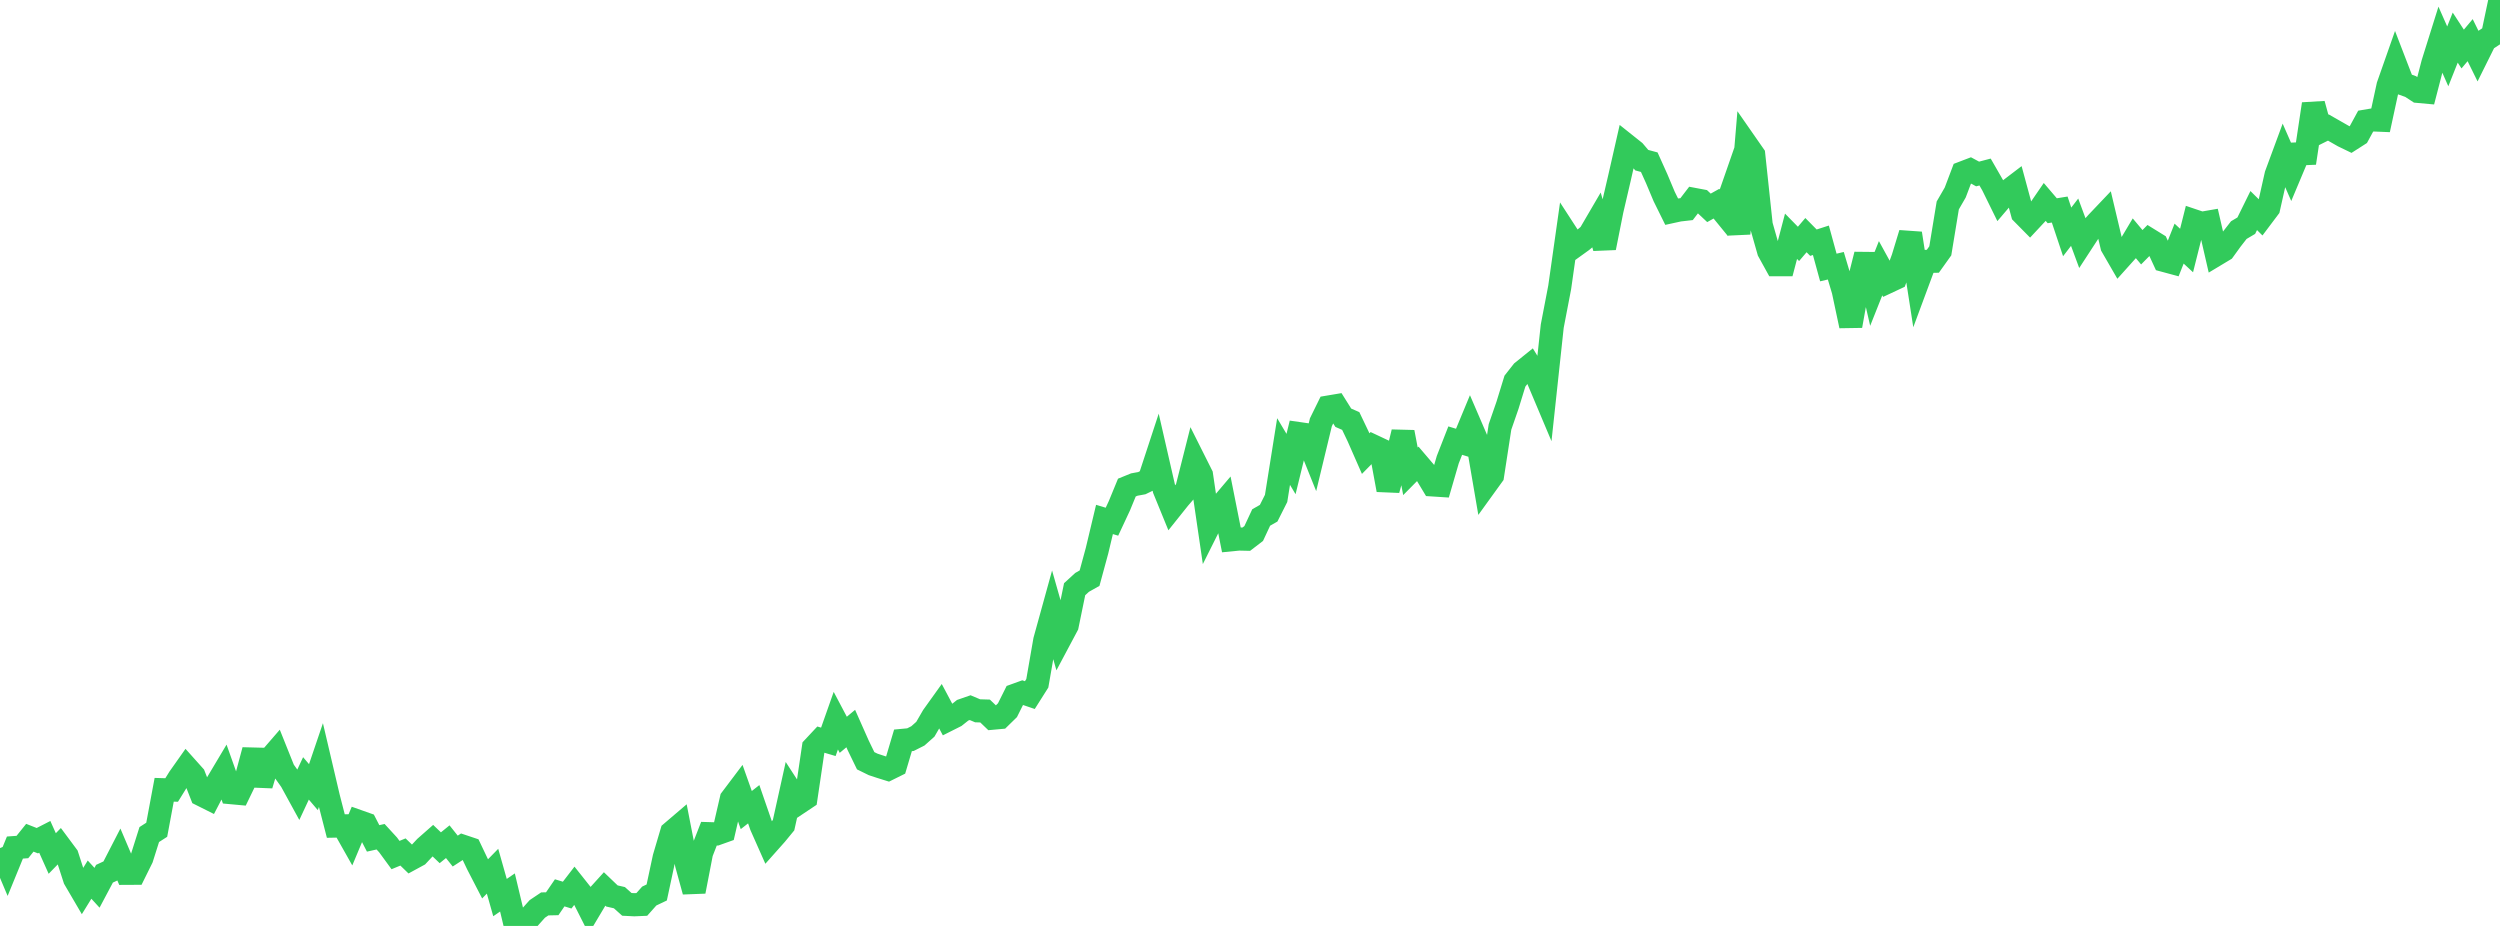 <?xml version="1.0" standalone="no"?>
<!DOCTYPE svg PUBLIC "-//W3C//DTD SVG 1.1//EN" "http://www.w3.org/Graphics/SVG/1.1/DTD/svg11.dtd">

<svg width="135" height="50" viewBox="0 0 135 50" preserveAspectRatio="none" 
  xmlns="http://www.w3.org/2000/svg"
  xmlns:xlink="http://www.w3.org/1999/xlink">


<polyline points="0.0, 45.797 0.403, 46.752 0.806, 45.768 1.209, 45.739 1.612, 45.238 2.015, 45.397 2.418, 45.19 2.821, 46.089 3.224, 45.675 3.627, 46.217 4.03, 47.464 4.433, 48.153 4.836, 47.5 5.239, 47.94 5.642, 47.181 6.045, 46.993 6.448, 46.211 6.851, 47.158 7.254, 47.156 7.657, 46.341 8.06, 45.066 8.463, 44.807 8.866, 42.648 9.269, 42.66 9.672, 42.01 10.075, 41.439 10.478, 41.889 10.881, 42.92 11.284, 43.122 11.687, 42.347 12.09, 41.671 12.493, 42.804 12.896, 42.841 13.299, 42.009 13.701, 40.511 14.104, 42.393 14.507, 41.053 14.91, 40.588 15.313, 41.594 15.716, 42.16 16.119, 42.896 16.522, 42.033 16.925, 42.506 17.328, 41.32 17.731, 43.038 18.134, 44.607 18.537, 44.599 18.94, 45.313 19.343, 44.35 19.746, 44.493 20.149, 45.273 20.552, 45.183 20.955, 45.622 21.358, 46.173 21.761, 46.007 22.164, 46.398 22.567, 46.179 22.97, 45.748 23.373, 45.393 23.776, 45.779 24.179, 45.452 24.582, 45.958 24.985, 45.696 25.388, 45.831 25.791, 46.677 26.194, 47.458 26.597, 47.045 27.0, 48.469 27.403, 48.193 27.806, 49.886 28.209, 50.0 28.612, 49.531 29.015, 49.081 29.418, 48.811 29.821, 48.802 30.224, 48.213 30.627, 48.336 31.03, 47.813 31.433, 48.32 31.836, 49.117 32.239, 48.441 32.642, 47.996 33.045, 48.382 33.448, 48.475 33.851, 48.836 34.254, 48.856 34.657, 48.839 35.06, 48.386 35.463, 48.194 35.866, 46.311 36.269, 44.946 36.672, 44.602 37.075, 46.671 37.478, 48.138 37.881, 46.054 38.284, 45.019 38.687, 45.031 39.09, 44.887 39.493, 43.142 39.896, 42.608 40.299, 43.744 40.701, 43.428 41.104, 44.595 41.507, 45.503 41.91, 45.05 42.313, 44.559 42.716, 42.739 43.119, 43.361 43.522, 43.092 43.925, 40.371 44.328, 39.94 44.731, 40.059 45.134, 38.916 45.537, 39.679 45.94, 39.342 46.343, 40.25 46.746, 41.08 47.149, 41.278 47.552, 41.411 47.955, 41.537 48.358, 41.337 48.761, 39.979 49.164, 39.941 49.567, 39.737 49.97, 39.378 50.373, 38.682 50.776, 38.119 51.179, 38.876 51.582, 38.673 51.985, 38.353 52.388, 38.213 52.791, 38.383 53.194, 38.395 53.597, 38.782 54.0, 38.745 54.403, 38.351 54.806, 37.544 55.209, 37.398 55.612, 37.535 56.015, 36.898 56.418, 34.58 56.821, 33.121 57.224, 34.536 57.627, 33.779 58.03, 31.817 58.433, 31.448 58.836, 31.221 59.239, 29.738 59.642, 28.05 60.045, 28.172 60.448, 27.309 60.851, 26.329 61.254, 26.165 61.657, 26.091 62.06, 25.896 62.463, 24.668 62.866, 26.428 63.269, 27.414 63.672, 26.91 64.075, 26.442 64.478, 24.848 64.881, 25.652 65.284, 28.402 65.687, 27.597 66.09, 27.122 66.493, 29.147 66.896, 29.107 67.299, 29.116 67.701, 28.807 68.104, 27.944 68.507, 27.714 68.91, 26.914 69.313, 24.383 69.716, 25.058 70.119, 23.412 70.522, 23.47 70.925, 24.473 71.328, 22.802 71.731, 21.982 72.134, 21.914 72.537, 22.557 72.94, 22.734 73.343, 23.577 73.746, 24.495 74.149, 24.085 74.552, 24.275 74.955, 26.455 75.358, 24.984 75.761, 23.337 76.164, 25.45 76.567, 25.042 76.97, 25.515 77.373, 26.185 77.776, 26.211 78.179, 24.824 78.582, 23.793 78.985, 23.916 79.388, 22.945 79.791, 23.88 80.194, 26.233 80.597, 25.675 81.0, 23.054 81.403, 21.89 81.806, 20.581 82.209, 20.068 82.612, 19.743 83.015, 20.398 83.418, 21.354 83.821, 17.612 84.224, 15.515 84.627, 12.673 85.03, 13.294 85.433, 13.004 85.836, 12.665 86.239, 11.975 86.642, 13.382 87.045, 11.357 87.448, 9.628 87.851, 7.855 88.254, 8.176 88.657, 8.65 89.06, 8.758 89.463, 9.653 89.866, 10.612 90.269, 11.428 90.672, 11.34 91.075, 11.294 91.478, 10.769 91.881, 10.845 92.284, 11.224 92.687, 10.999 93.09, 11.493 93.493, 10.335 93.896, 12.617 94.299, 7.788 94.701, 8.366 95.104, 12.146 95.507, 13.564 95.91, 14.294 96.313, 14.293 96.716, 12.759 97.119, 13.17 97.522, 12.697 97.925, 13.105 98.328, 12.975 98.731, 14.445 99.134, 14.35 99.537, 15.7 99.94, 17.596 100.343, 15.348 100.746, 13.747 101.149, 15.499 101.552, 14.484 101.955, 15.218 102.358, 15.029 102.761, 13.929 103.164, 12.604 103.567, 15.203 103.97, 14.117 104.373, 14.109 104.776, 13.545 105.179, 11.093 105.582, 10.396 105.985, 9.332 106.388, 9.178 106.791, 9.395 107.194, 9.289 107.597, 9.991 108.0, 10.811 108.403, 10.338 108.806, 10.031 109.209, 11.52 109.612, 11.928 110.015, 11.496 110.418, 10.908 110.821, 11.38 111.224, 11.315 111.627, 12.523 112.03, 11.999 112.433, 13.09 112.836, 12.472 113.239, 12.021 113.642, 11.597 114.045, 13.298 114.448, 13.995 114.851, 13.546 115.254, 12.87 115.657, 13.351 116.06, 12.942 116.463, 13.191 116.866, 14.063 117.269, 14.172 117.672, 13.155 118.075, 13.528 118.478, 11.924 118.881, 12.06 119.284, 11.99 119.687, 13.741 120.09, 13.499 120.493, 12.942 120.896, 12.425 121.299, 12.187 121.701, 11.37 122.104, 11.768 122.507, 11.232 122.91, 9.44 123.313, 8.348 123.716, 9.269 124.119, 8.31 124.522, 8.293 124.925, 5.616 125.328, 7.087 125.731, 6.886 126.134, 7.116 126.537, 7.346 126.94, 7.541 127.343, 7.283 127.746, 6.542 128.149, 6.474 128.552, 6.491 128.955, 4.627 129.358, 3.48 129.761, 4.526 130.164, 4.669 130.567, 4.933 130.97, 4.97 131.373, 3.417 131.776, 2.131 132.179, 3.043 132.582, 2.03 132.985, 2.648 133.388, 2.168 133.791, 2.986 134.194, 2.175 134.597, 1.911 135.0, 0.0" fill="none" stroke="#32ca5b" stroke-width="1.25"/>

</svg>